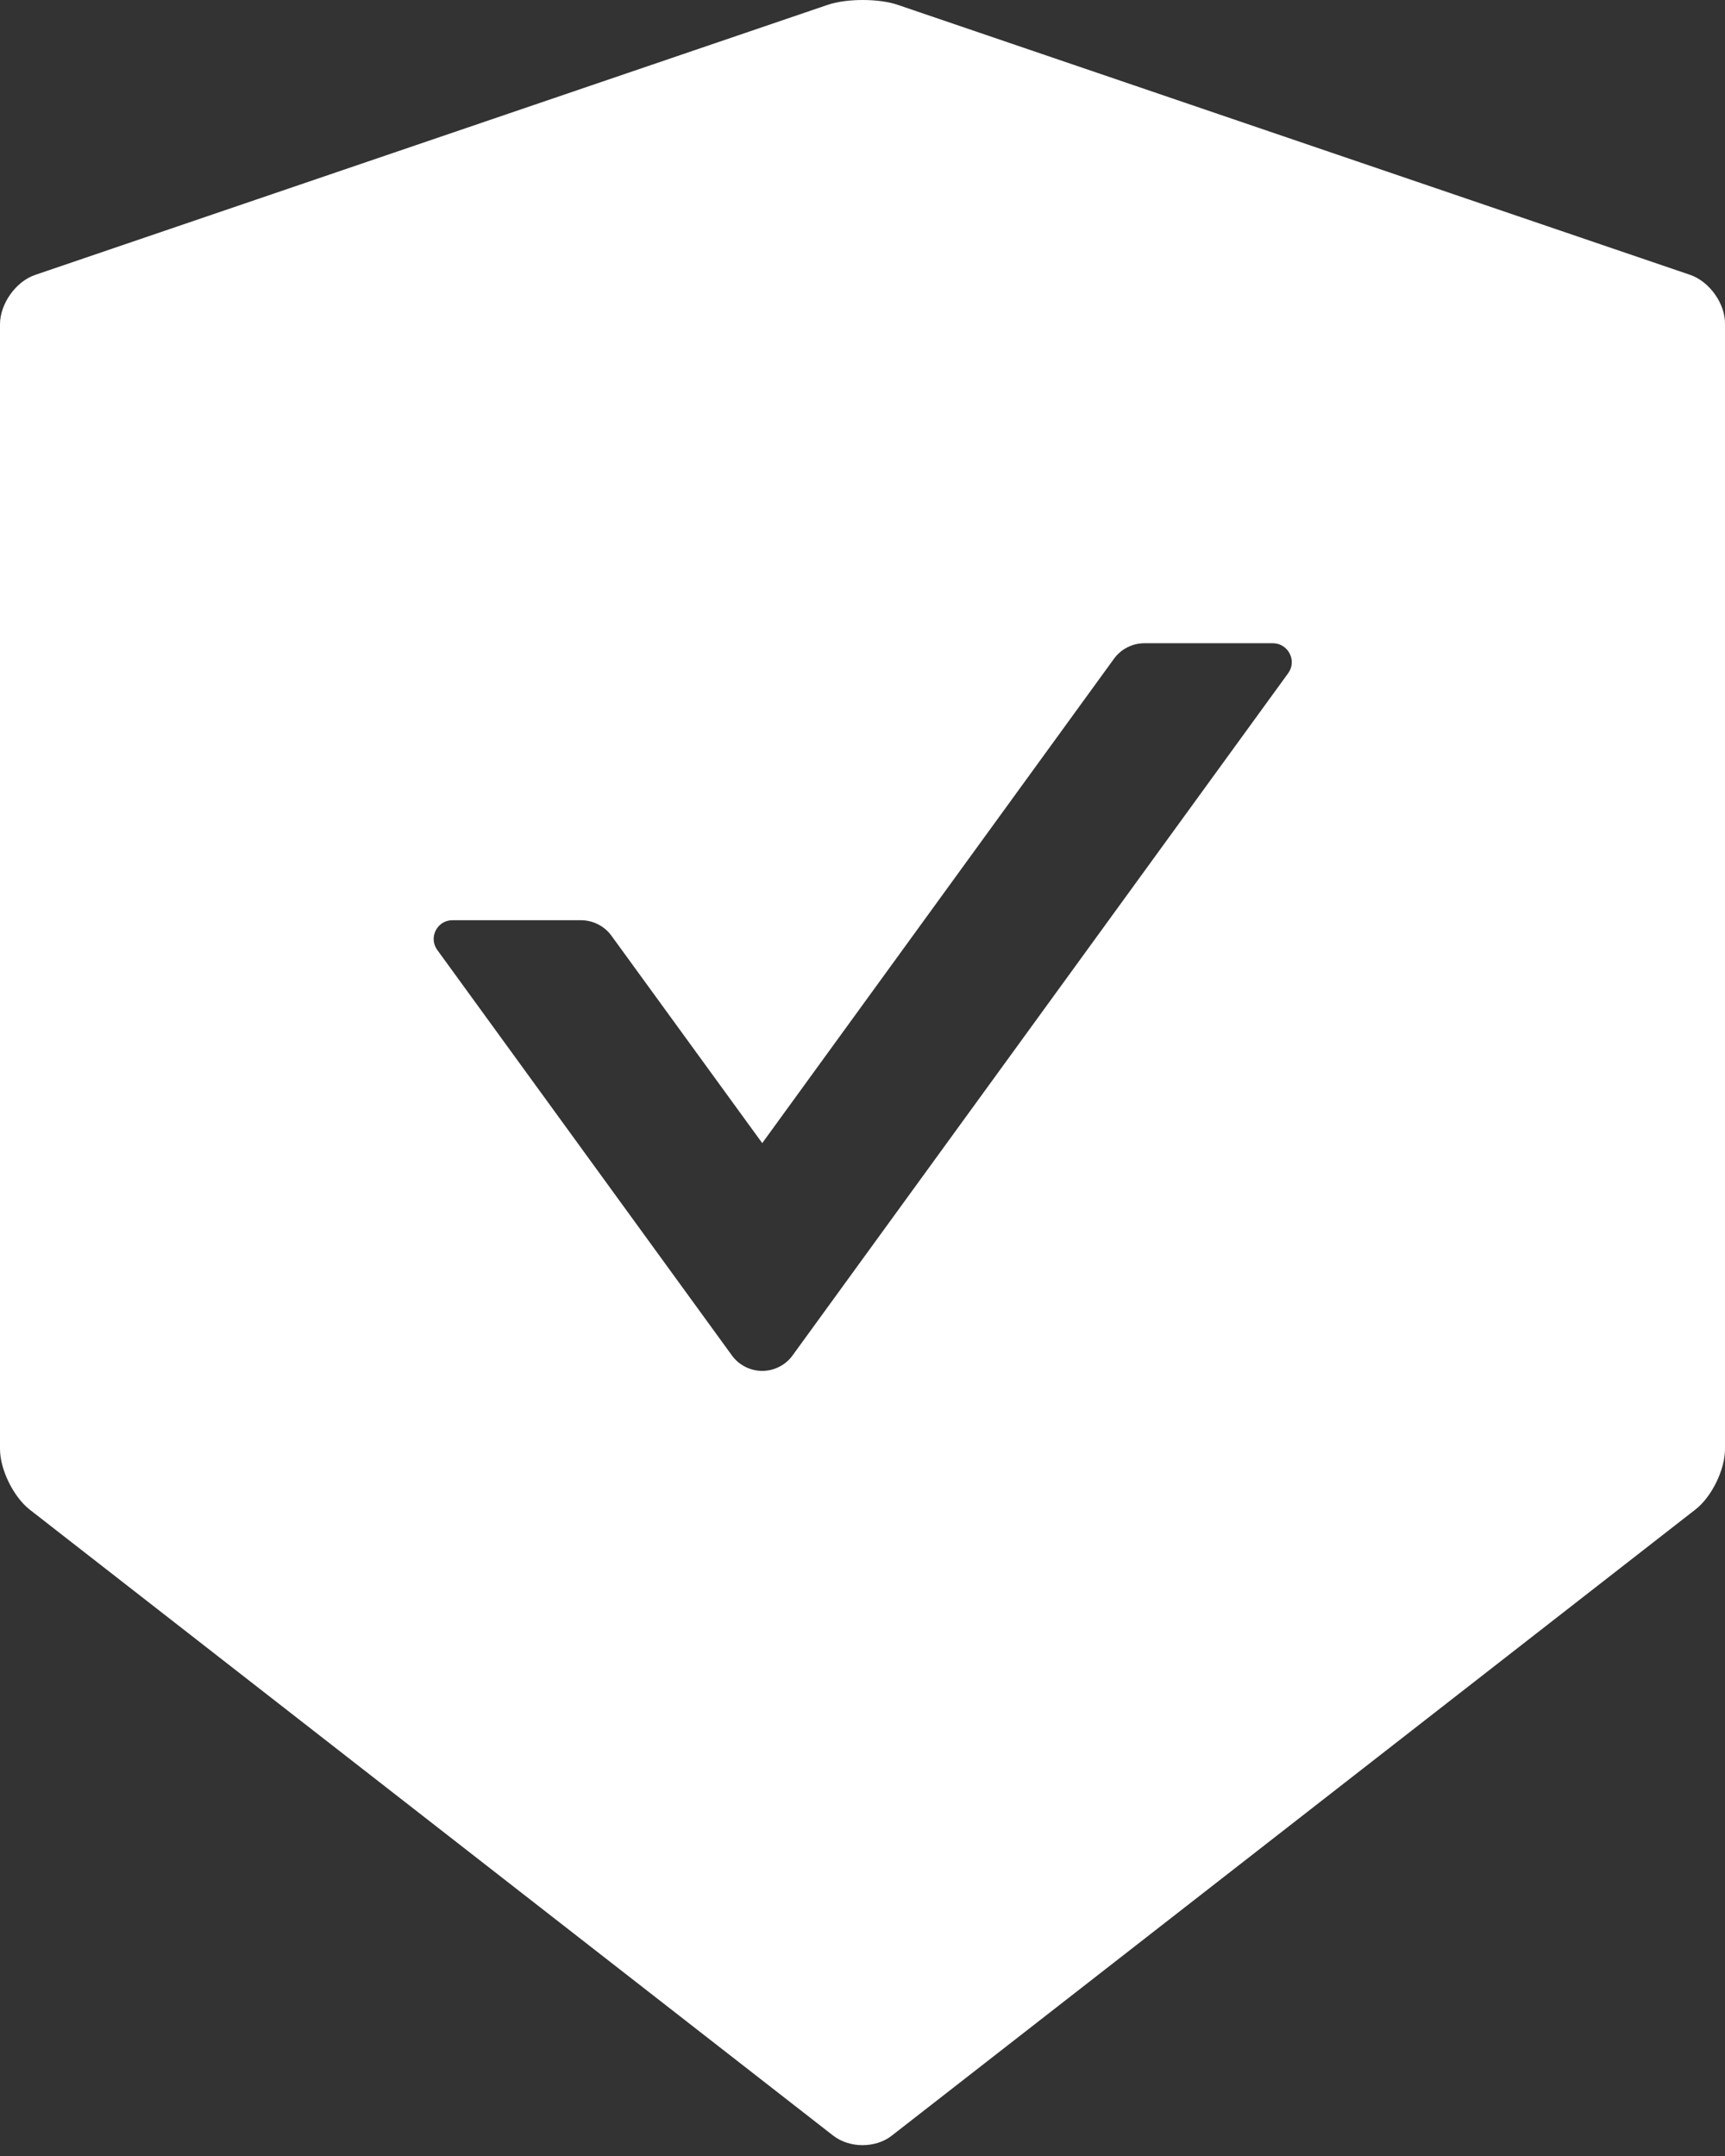 <svg width="32" height="40" viewBox="0 0 32 40" fill="none" xmlns="http://www.w3.org/2000/svg"><rect x="0" y="0" width="32" height="40" fill="#333333" stroke="none"/><path d="M31.355 5.1L16.657 0.091C16.48 0.03 16.242 0 16.004 0C15.766 0 15.528 0.03 15.351 0.091L0.653 5.1C0.294 5.221 0 5.636 0 6.017V26.883C0 27.263 0.247 27.765 0.545 28.003L15.455 39.621C15.606 39.738 15.801 39.799 16 39.799C16.199 39.799 16.398 39.738 16.545 39.621L31.455 28.003C31.753 27.77 32 27.268 32 26.883V6.017C32.008 5.636 31.714 5.225 31.355 5.1ZM23.898 12.488L14.702 25.148C14.638 25.237 14.553 25.309 14.455 25.358C14.358 25.408 14.249 25.434 14.14 25.434C14.03 25.434 13.922 25.408 13.825 25.358C13.727 25.309 13.642 25.237 13.578 25.148L8.11 17.622C7.946 17.393 8.11 17.073 8.391 17.073H10.779C11 17.073 11.212 17.181 11.341 17.358L14.14 21.208L20.667 12.219C20.797 12.042 21.005 11.934 21.229 11.934H23.617C23.898 11.938 24.063 12.258 23.898 12.488Z" fill="white"/></svg>